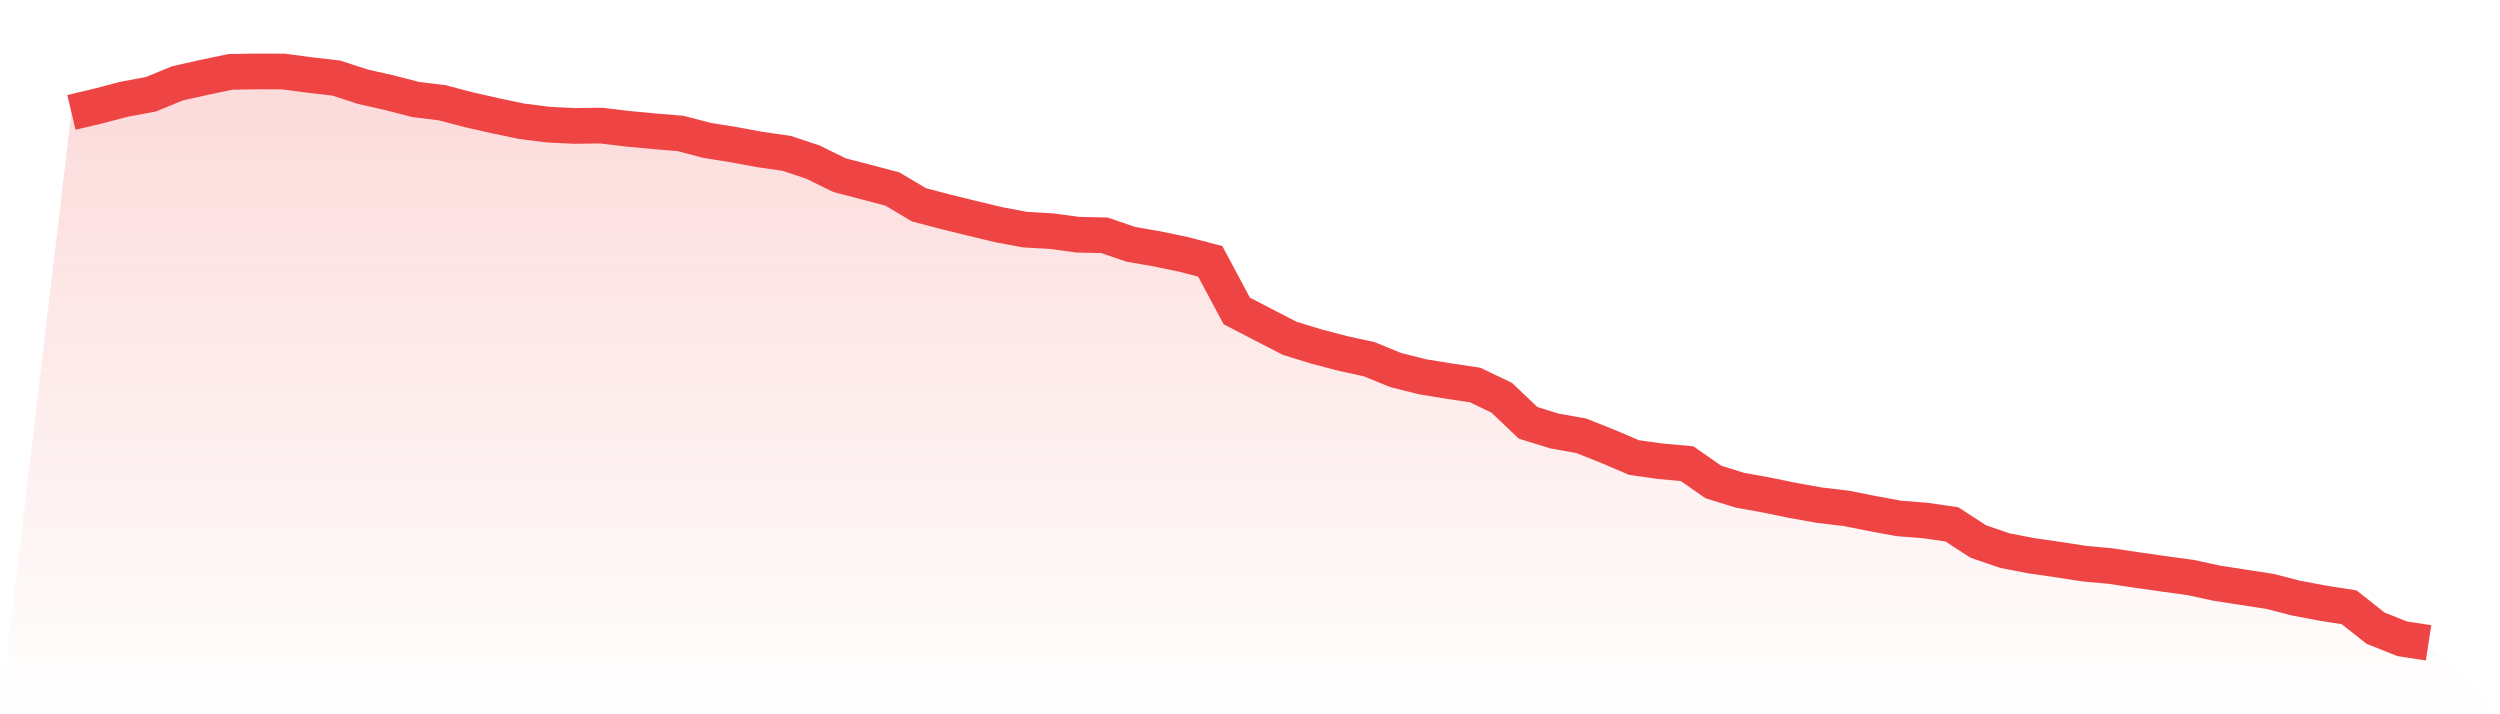 <svg viewBox="0 0 140 40" xmlns="http://www.w3.org/2000/svg">
<defs>
<linearGradient id="gradient" x1="0" x2="0" y1="0" y2="1">
<stop offset="0%" stop-color="#ef4444" stop-opacity="0.2"/>
<stop offset="100%" stop-color="#ef4444" stop-opacity="0"/>
</linearGradient>
</defs>
<path d="M4,6.294 L4,6.294 L5.483,5.942 L6.966,5.554 L8.449,5.279 L9.933,4.668 L11.416,4.336 L12.899,4.025 L14.382,4 L15.865,4.005 L17.348,4.201 L18.831,4.372 L20.315,4.855 L21.798,5.191 L23.281,5.572 L24.764,5.755 L26.247,6.143 L27.73,6.481 L29.213,6.79 L30.697,6.98 L32.18,7.052 L33.663,7.032 L35.146,7.212 L36.629,7.35 L38.112,7.474 L39.596,7.862 L41.079,8.099 L42.562,8.374 L44.045,8.586 L45.528,9.078 L47.011,9.809 L48.494,10.194 L49.978,10.585 L51.461,11.469 L52.944,11.859 L54.427,12.222 L55.91,12.579 L57.393,12.858 L58.876,12.944 L60.36,13.143 L61.843,13.176 L63.326,13.682 L64.809,13.939 L66.292,14.248 L67.775,14.636 L69.258,17.413 L70.742,18.182 L72.225,18.947 L73.708,19.402 L75.191,19.792 L76.674,20.115 L78.157,20.722 L79.64,21.096 L81.124,21.338 L82.607,21.561 L84.09,22.269 L85.573,23.679 L87.056,24.137 L88.539,24.401 L90.022,24.99 L91.506,25.624 L92.989,25.831 L94.472,25.964 L95.955,26.995 L97.438,27.453 L98.921,27.721 L100.404,28.026 L101.888,28.29 L103.371,28.466 L104.854,28.759 L106.337,29.032 L107.82,29.149 L109.303,29.364 L110.787,30.325 L112.27,30.834 L113.753,31.121 L115.236,31.335 L116.719,31.565 L118.202,31.701 L119.685,31.924 L121.169,32.136 L122.652,32.337 L124.135,32.657 L125.618,32.887 L127.101,33.115 L128.584,33.494 L130.067,33.776 L131.551,34.008 L133.034,35.179 L134.517,35.77 L136,36 L140,40 L0,40 z" fill="url(#gradient)"/>
<path d="M4,6.294 L4,6.294 L5.483,5.942 L6.966,5.554 L8.449,5.279 L9.933,4.668 L11.416,4.336 L12.899,4.025 L14.382,4 L15.865,4.005 L17.348,4.201 L18.831,4.372 L20.315,4.855 L21.798,5.191 L23.281,5.572 L24.764,5.755 L26.247,6.143 L27.73,6.481 L29.213,6.79 L30.697,6.98 L32.18,7.052 L33.663,7.032 L35.146,7.212 L36.629,7.35 L38.112,7.474 L39.596,7.862 L41.079,8.099 L42.562,8.374 L44.045,8.586 L45.528,9.078 L47.011,9.809 L48.494,10.194 L49.978,10.585 L51.461,11.469 L52.944,11.859 L54.427,12.222 L55.91,12.579 L57.393,12.858 L58.876,12.944 L60.36,13.143 L61.843,13.176 L63.326,13.682 L64.809,13.939 L66.292,14.248 L67.775,14.636 L69.258,17.413 L70.742,18.182 L72.225,18.947 L73.708,19.402 L75.191,19.792 L76.674,20.115 L78.157,20.722 L79.64,21.096 L81.124,21.338 L82.607,21.561 L84.09,22.269 L85.573,23.679 L87.056,24.137 L88.539,24.401 L90.022,24.99 L91.506,25.624 L92.989,25.831 L94.472,25.964 L95.955,26.995 L97.438,27.453 L98.921,27.721 L100.404,28.026 L101.888,28.29 L103.371,28.466 L104.854,28.759 L106.337,29.032 L107.82,29.149 L109.303,29.364 L110.787,30.325 L112.27,30.834 L113.753,31.121 L115.236,31.335 L116.719,31.565 L118.202,31.701 L119.685,31.924 L121.169,32.136 L122.652,32.337 L124.135,32.657 L125.618,32.887 L127.101,33.115 L128.584,33.494 L130.067,33.776 L131.551,34.008 L133.034,35.179 L134.517,35.77 L136,36" fill="none" stroke="#ef4444" stroke-width="2"/>
</svg>